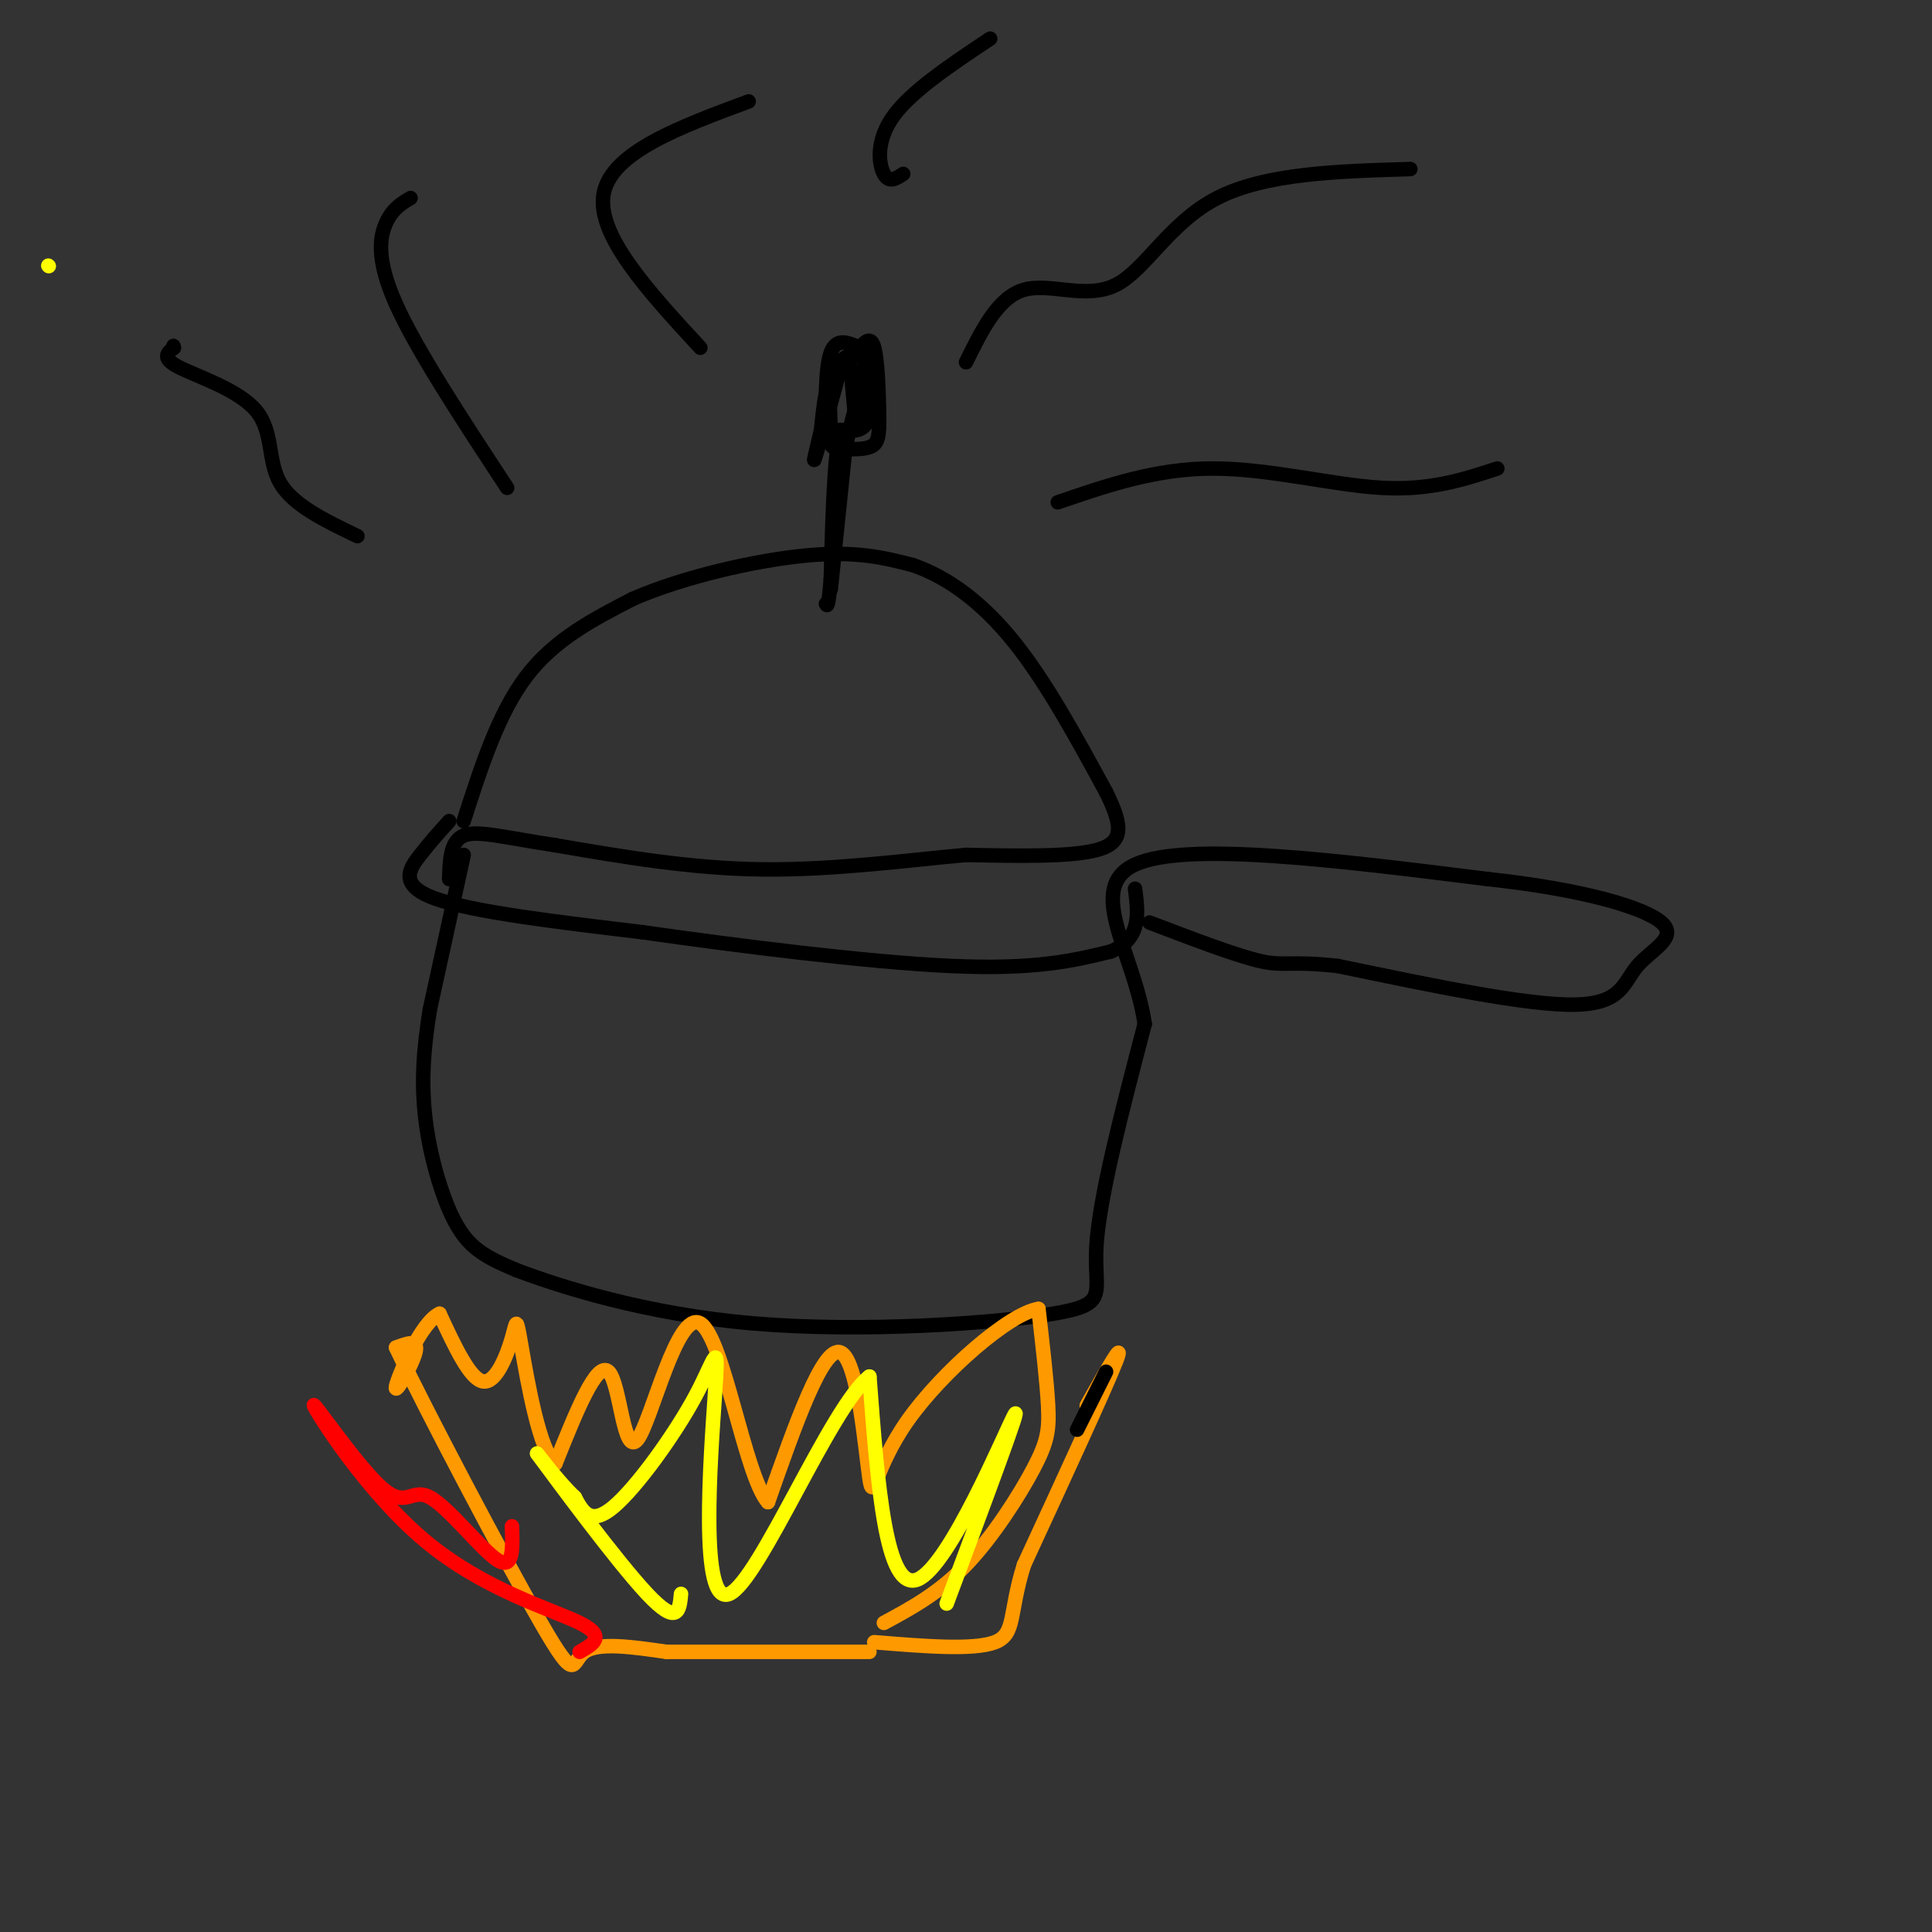 <svg viewBox='0 0 400 400' version='1.1' xmlns='http://www.w3.org/2000/svg' xmlns:xlink='http://www.w3.org/1999/xlink'><rect x="0" y="0" width="400" height="400" fill="#333333" stroke="none"/><g fill='none' stroke='#000000' stroke-width='3' stroke-linecap='round' stroke-linejoin='round'><path d='M96,170c3.583,-11.167 7.167,-22.333 13,-30c5.833,-7.667 13.917,-11.833 22,-16'/><path d='M131,124c10.444,-4.578 25.556,-8.022 36,-9c10.444,-0.978 16.222,0.511 22,2'/><path d='M189,117c7.244,2.489 14.356,7.711 21,16c6.644,8.289 12.822,19.644 19,31'/><path d='M229,164c3.711,7.444 3.489,10.556 -2,12c-5.489,1.444 -16.244,1.222 -27,1'/><path d='M200,177c-11.622,1.044 -27.178,3.156 -42,3c-14.822,-0.156 -28.911,-2.578 -43,-5'/><path d='M115,175c-10.778,-1.622 -16.222,-3.178 -19,-2c-2.778,1.178 -2.889,5.089 -3,9'/><path d='M172,122c0.000,0.000 3.000,-29.000 3,-29'/><path d='M175,93c1.690,-8.464 4.417,-15.125 4,-18c-0.417,-2.875 -3.976,-1.964 -6,1c-2.024,2.964 -2.512,7.982 -3,13'/><path d='M170,89c-1.012,4.262 -2.042,8.417 -1,5c1.042,-3.417 4.155,-14.405 5,-18c0.845,-3.595 -0.577,0.202 -2,4'/><path d='M172,80c-0.333,2.167 -0.167,5.583 0,9'/><path d='M96,177c0.000,0.000 -7.000,32.000 -7,32'/><path d='M89,209c-1.485,9.046 -1.697,15.662 -1,22c0.697,6.338 2.303,12.399 4,17c1.697,4.601 3.485,7.743 6,10c2.515,2.257 5.758,3.628 9,5'/><path d='M107,263c8.844,3.309 26.453,9.083 49,11c22.547,1.917 50.032,-0.022 62,-2c11.968,-1.978 8.419,-3.994 9,-14c0.581,-10.006 5.290,-28.003 10,-46'/><path d='M237,212c-2.133,-14.622 -12.467,-28.178 -2,-33c10.467,-4.822 41.733,-0.911 73,3'/><path d='M308,182c19.699,2.110 32.445,5.885 36,9c3.555,3.115 -2.081,5.569 -5,9c-2.919,3.431 -3.120,7.837 -13,8c-9.880,0.163 -29.440,-3.919 -49,-8'/><path d='M277,200c-10.156,-1.111 -11.044,0.111 -16,-1c-4.956,-1.111 -13.978,-4.556 -23,-8'/><path d='M178,72c1.155,-1.268 2.310,-2.536 3,0c0.690,2.536 0.917,8.875 1,13c0.083,4.125 0.024,6.036 -1,7c-1.024,0.964 -3.012,0.982 -5,1'/><path d='M176,93c-1.622,0.244 -3.178,0.356 -4,-1c-0.822,-1.356 -0.911,-4.178 -1,-7'/><path d='M200,75c3.310,-6.726 6.619,-13.452 12,-15c5.381,-1.548 12.833,2.083 19,-1c6.167,-3.083 11.048,-12.881 21,-18c9.952,-5.119 24.976,-5.560 40,-6'/><path d='M145,72c-10.833,-11.750 -21.667,-23.500 -20,-32c1.667,-8.500 15.833,-13.750 30,-19'/><path d='M187,36c-1.467,0.978 -2.933,1.956 -4,0c-1.067,-1.956 -1.733,-6.844 2,-12c3.733,-5.156 11.867,-10.578 20,-16'/><path d='M105,101c-9.378,-14.267 -18.756,-28.533 -23,-38c-4.244,-9.467 -3.356,-14.133 -2,-17c1.356,-2.867 3.178,-3.933 5,-5'/><path d='M171,91c-0.083,-7.417 -0.167,-14.833 1,-18c1.167,-3.167 3.583,-2.083 6,-1'/><path d='M178,72c1.644,2.822 2.756,10.378 2,14c-0.756,3.622 -3.378,3.311 -6,3'/><path d='M174,89c-1.333,5.667 -1.667,18.333 -2,31'/><path d='M172,120c-0.500,6.000 -0.750,5.500 -1,5'/><path d='M93,170c-1.911,2.111 -3.822,4.222 -6,7c-2.178,2.778 -4.622,6.222 3,9c7.622,2.778 25.311,4.889 43,7'/><path d='M133,193c19.444,2.778 46.556,6.222 64,7c17.444,0.778 25.222,-1.111 33,-3'/><path d='M230,197c6.333,-2.667 5.667,-7.833 5,-13'/><path d='M179,80c0.000,0.000 0.000,5.000 0,5'/></g>
<g fill='none' stroke='#ff9900' stroke-width='3' stroke-linecap='round' stroke-linejoin='round'><path d='M183,336c5.702,-3.077 11.405,-6.155 17,-12c5.595,-5.845 11.083,-14.458 14,-20c2.917,-5.542 3.262,-8.012 3,-13c-0.262,-4.988 -1.131,-12.494 -2,-20'/><path d='M215,271c-5.987,0.874 -19.955,13.059 -27,23c-7.045,9.941 -7.166,17.638 -8,12c-0.834,-5.638 -2.381,-24.611 -6,-26c-3.619,-1.389 -9.309,14.805 -15,31'/><path d='M159,311c-4.764,-5.322 -9.174,-34.128 -14,-37c-4.826,-2.872 -10.069,20.188 -13,24c-2.931,3.812 -3.552,-11.625 -6,-14c-2.448,-2.375 -6.724,8.313 -11,19'/><path d='M115,303c-3.233,-2.187 -5.815,-17.153 -7,-24c-1.185,-6.847 -0.973,-5.574 -2,-2c-1.027,3.574 -3.293,9.450 -6,9c-2.707,-0.450 -5.853,-7.225 -9,-14'/><path d='M91,272c-3.714,1.631 -8.500,12.708 -9,15c-0.500,2.292 3.286,-4.202 4,-7c0.714,-2.798 -1.643,-1.899 -4,-1'/><path d='M82,279c5.833,12.381 22.417,43.833 30,57c7.583,13.167 6.167,8.048 9,6c2.833,-2.048 9.917,-1.024 17,0'/><path d='M138,342c9.833,0.000 25.917,0.000 42,0'/><path d='M225,291c4.083,-7.250 8.167,-14.500 6,-9c-2.167,5.500 -10.583,23.750 -19,42'/><path d='M212,324c-3.178,10.089 -1.622,14.311 -6,16c-4.378,1.689 -14.689,0.844 -25,0'/></g>
<g fill='none' stroke='#ffff00' stroke-width='3' stroke-linecap='round' stroke-linejoin='round'><path d='M10,55c0.000,0.000 0.100,0.100 0.1,0.1'/><path d='M196,332c7.911,-21.178 15.822,-42.356 14,-39c-1.822,3.356 -13.378,31.244 -20,34c-6.622,2.756 -8.311,-19.622 -10,-42'/><path d='M180,285c-7.932,6.083 -22.764,42.290 -29,45c-6.236,2.710 -3.878,-28.078 -3,-41c0.878,-12.922 0.275,-7.979 -4,0c-4.275,7.979 -12.221,18.994 -17,23c-4.779,4.006 -6.389,1.003 -8,-2'/><path d='M119,310c-4.048,-3.786 -10.167,-12.250 -7,-8c3.167,4.250 15.619,21.214 22,28c6.381,6.786 6.690,3.393 7,0'/></g>
<g fill='none' stroke='#000000' stroke-width='3' stroke-linecap='round' stroke-linejoin='round'><path d='M177,86c0.000,0.000 -1.000,-11.000 -1,-11'/><path d='M176,75c-0.167,-1.333 -0.083,0.833 0,3'/><path d='M219,104c10.156,-3.489 20.311,-6.978 32,-7c11.689,-0.022 24.911,3.422 35,4c10.089,0.578 17.044,-1.711 24,-4'/><path d='M74,111c-6.667,-3.196 -13.333,-6.393 -16,-11c-2.667,-4.607 -1.333,-10.625 -5,-15c-3.667,-4.375 -12.333,-7.107 -16,-9c-3.667,-1.893 -2.333,-2.946 -1,-4'/><path d='M36,72c-0.167,-0.667 -0.083,-0.333 0,0'/><path d='M229,284c0.000,0.000 -6.000,12.000 -6,12'/></g>
<g fill='none' stroke='#ff0000' stroke-width='3' stroke-linecap='round' stroke-linejoin='round'><path d='M120,342c2.826,-1.602 5.653,-3.205 0,-6c-5.653,-2.795 -19.784,-6.783 -32,-17c-12.216,-10.217 -22.516,-26.663 -23,-28c-0.484,-1.337 8.850,12.435 14,17c5.150,4.565 6.117,-0.079 10,2c3.883,2.079 10.681,10.880 14,13c3.319,2.120 3.160,-2.440 3,-7'/></g>
</svg>